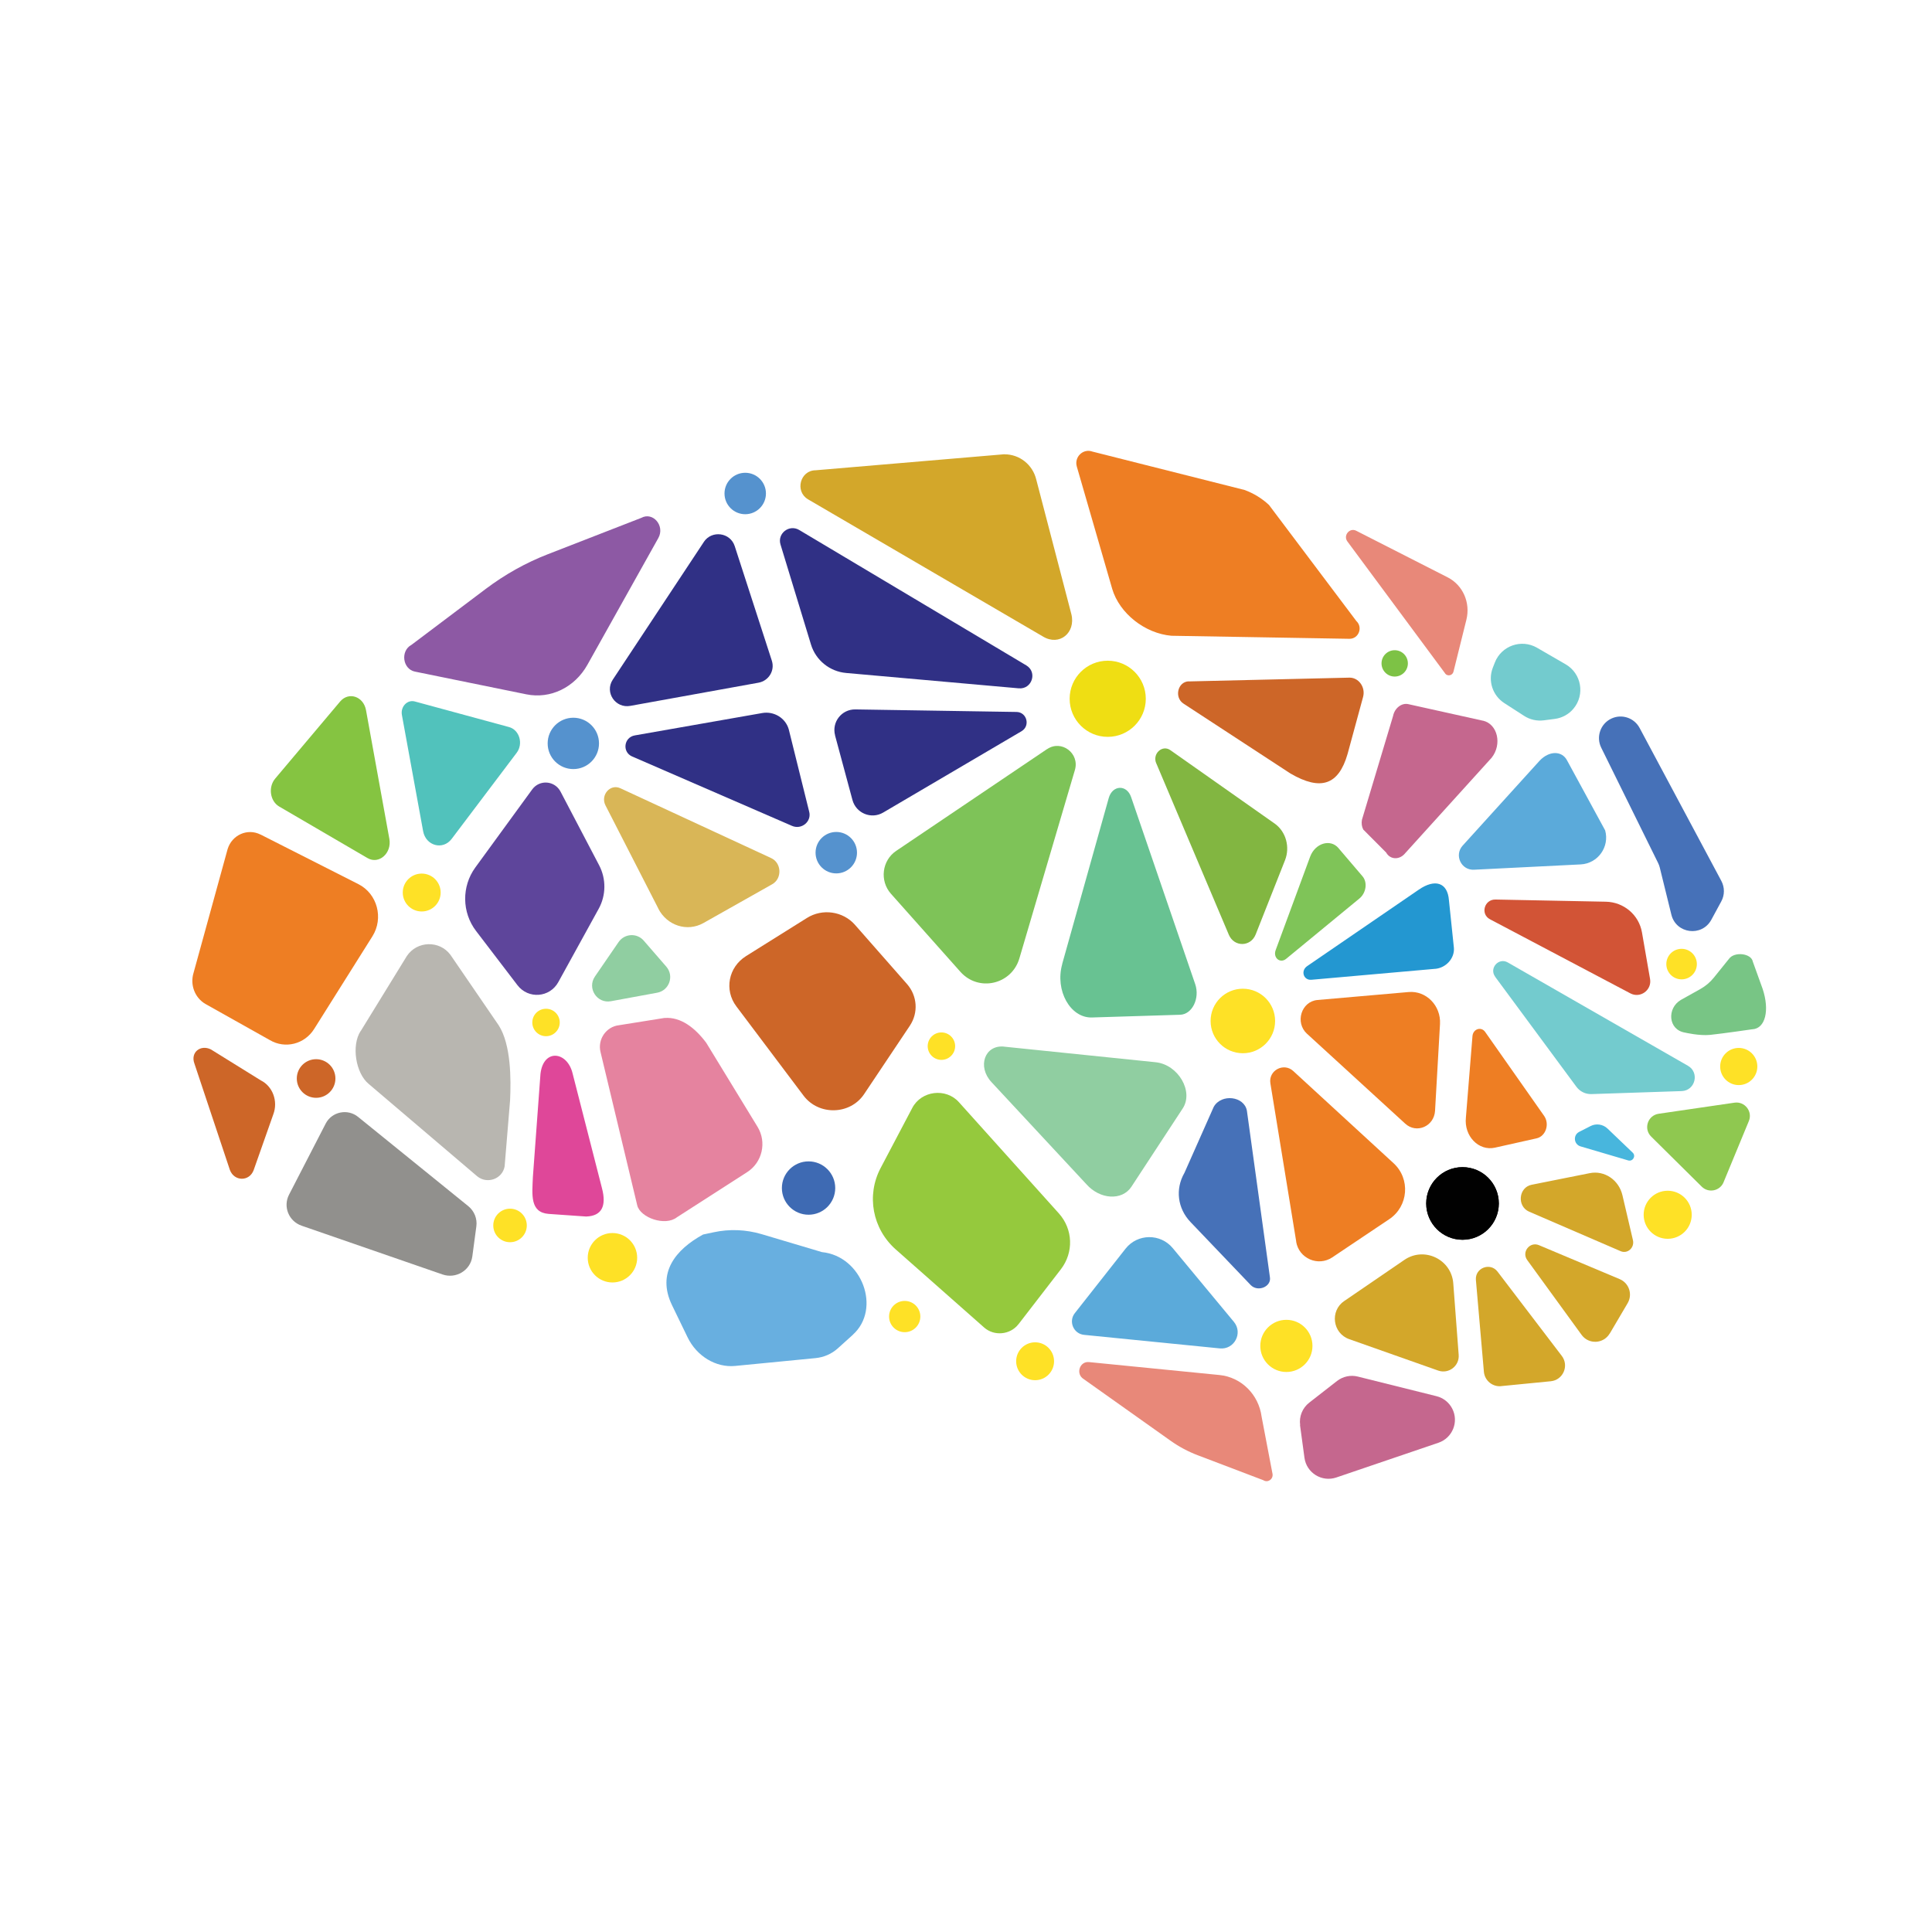 <?xml version="1.0" encoding="UTF-8"?>
<svg xmlns="http://www.w3.org/2000/svg" id="Layer_1" data-name="Layer 1" viewBox="0 0 425.2 425.2">
  <defs>
    <style>
      .cls-1 {
        fill: #010101;
      }

      .cls-2 {
        fill: #68afe0;
      }

      .cls-3 {
        fill: #68c292;
      }

      .cls-4 {
        fill: #e88879;
      }

      .cls-5 {
        fill: #e5839f;
      }

      .cls-6 {
        fill: #fee126;
      }

      .cls-7 {
        fill: #ee7e23;
      }

      .cls-8 {
        fill: #efde13;
      }

      .cls-9 {
        fill: #91908d;
      }

      .cls-10 {
        fill: #7dc245;
      }

      .cls-11 {
        fill: #7ec358;
      }

      .cls-12 {
        fill: #7fc458;
      }

      .cls-13 {
        fill: #b8b6b0;
      }

      .cls-14 {
        fill: #8d59a4;
      }

      .cls-15 {
        fill: #90cea1;
      }

      .cls-16 {
        fill: #8fc850;
      }

      .cls-17 {
        fill: #303085;
      }

      .cls-18 {
        fill: #cd6628;
      }

      .cls-19 {
        fill: #d25436;
      }

      .cls-20 {
        fill: #df4799;
      }

      .cls-21 {
        fill: #c5678e;
      }

      .cls-22 {
        fill: #d3a72a;
      }

      .cls-23 {
        fill: #d9b657;
      }

      .cls-24 {
        fill: #2397d1;
      }

      .cls-25 {
        fill: #3e6ab3;
      }

      .cls-26 {
        fill: #95c93d;
      }

      .cls-27 {
        fill: #4671b8;
      }

      .cls-28 {
        fill: #51c2bc;
      }

      .cls-29 {
        fill: #85c441;
      }

      .cls-30 {
        fill: #5592ce;
      }

      .cls-31 {
        fill: #5baada;
      }

      .cls-32 {
        fill: #48b6dd;
      }

      .cls-33 {
        fill: #73cbce;
      }

      .cls-34 {
        fill: #5e459b;
      }

      .cls-35 {
        fill: #82b641;
      }

      .cls-36 {
        fill: #78c585;
      }
    </style>
  </defs>
  <path class="cls-18" d="m261.59,149.97l35.28-.83c2.1-.11,3.71,2.07,3.12,4.25l-3.42,12.57c-1.98,6.84-5.92,8.13-12.54,4.29l-23.54-15.38c-2.1-1.35-1.32-4.8,1.1-4.92h0Z"></path>
  <path class="cls-19" d="m327.91,202.31l30.9,16.31c2.19,1.16,4.76-.71,4.34-3.16l-1.78-10.25c-.67-3.86-3.99-6.68-7.96-6.76l-24.29-.48c-2.45-.04-3.36,3.2-1.21,4.34Z"></path>
  <path class="cls-12" d="m294.57,186.65l5.29,6.2c1.15,1.34.82,3.66-.68,4.9l-16.12,13.27c-1.34,1.1-2.94-.24-2.3-1.94l7.58-20.54c1.1-2.97,4.45-3.99,6.24-1.89Z"></path>
  <path class="cls-35" d="m254.48,168l15.98,37.76c1.18,2.71,4.8,2.65,5.89-.1l6.46-16.34c1.13-2.87.23-6.21-2.17-7.99l-23-16.19c-1.8-1.34-4.09.73-3.17,2.86h.01Z"></path>
  <path class="cls-3" d="m233.76,212.19l10.25-36.54c.81-2.9,3.96-3.05,4.93-.22l14.1,41.15c1.08,3.14-.67,6.68-3.32,6.75l-19.4.6c-4.77.14-8.18-5.95-6.54-11.75h-.01Z"></path>
  <path class="cls-24" d="m315.87,213.22l-27.24,2.41c-1.75.16-2.43-1.98-.95-3l24.57-16.83c3.54-2.44,6.35-1.62,6.64,2.36l1.09,10.46c.17,2.28-1.72,4.39-4.12,4.61h0Z"></path>
  <path class="cls-36" d="m385.67,226.52s-6.26.92-9.3,1.24c-2.39.24-5.52-.5-5.52-.5-3.73-.59-4.04-5.37-.91-7.2l4.26-2.38c1.15-.65,2.16-1.49,2.98-2.51l3.32-4.12c1.18-1.69,4.94-1.26,5.27.6l2.16,5.99c1.57,4.72.6,8.73-2.27,8.89h.01Z"></path>
  <path class="cls-16" d="m379.33,260.18l5.56-13.45c.88-2.11-.89-4.38-3.16-4.05l-16.69,2.44c-2.41.36-3.38,3.3-1.65,5.02l11.13,11.02c1.49,1.48,4.01.97,4.81-.97Z"></path>
  <path class="cls-33" d="m329.04,214.95l17.9,24.23c.78,1.06,2.03,1.66,3.34,1.61l19.82-.66c3-.1,3.99-4.08,1.39-5.57l-39.65-22.74c-2-1.16-4.16,1.27-2.78,3.13h-.01Z"></path>
  <path class="cls-32" d="m347.54,249.11l2.53-1.29c1.22-.62,2.71-.4,3.71.55l5.55,5.31c.77.73.03,2.01-.99,1.71l-10.49-3.09c-1.5-.45-1.69-2.49-.3-3.19h0Z"></path>
  <path class="cls-15" d="m220.98,230.34c-4.25-.43-5.96,4.38-2.78,7.81l20.9,22.48c2.98,3.37,7.82,3.66,9.88.59l11.29-17.23c2.51-3.75-.95-9.69-5.93-10.21l-33.35-3.43h-.01Z"></path>
  <path class="cls-11" d="m230.46,164.85l-33.22,22.41c-3.14,2.11-3.69,6.59-1.16,9.44l15.29,17.18c3.99,4.48,11.27,2.83,12.98-2.96l12.22-41.46c1.08-3.67-2.96-6.72-6.1-4.6h-.01Z"></path>
  <path class="cls-22" d="m221.07,99.97l-41.57,3.53c-3.39.02-4.62,4.61-1.69,6.38l51.75,30.22c3.57,2.16,7.24-.81,6.23-4.93l-7.73-29.64c-.8-3.28-3.69-5.56-7-5.54h.01Z"></path>
  <path class="cls-14" d="m90.52,141.95l16.37-12.33c4.24-3.19,8.83-5.76,13.67-7.64l20.56-8c2.58-1.42,5.27,1.75,3.77,4.43l-15.6,27.88c-2.8,5.01-8.14,7.6-13.45,6.52l-24.52-5c-2.7-.55-3.24-4.52-.8-5.87h0Z"></path>
  <path class="cls-23" d="m144.89,199.96l-11.63-22.7c-1.17-2.27,1.03-4.82,3.27-3.78l33.19,15.37c2.31,1.07,2.45,4.51.22,5.76l-15.12,8.53c-3.57,2.01-8.01.59-9.95-3.18h.01Z"></path>
  <path class="cls-34" d="m104.6,190.93l12.52-17.18c1.62-2.23,4.97-1.97,6.25.48l8.49,16.2c1.57,3,1.54,6.61-.1,9.58l-8.88,16.13c-1.89,3.44-6.61,3.79-8.99.69l-9.12-11.94c-3.13-4.09-3.19-9.8-.17-13.96Z"></path>
  <path class="cls-28" d="m88.45,157.35l4.67,25.57c.59,3.24,4.35,4.26,6.28,1.71l14.31-18.95c1.51-2,.61-5.05-1.69-5.67l-20.73-5.63c-1.65-.45-3.17,1.15-2.84,2.97Z"></path>
  <path class="cls-29" d="m60.55,171.37l14.3-16.97c1.88-2.23,5.14-1.15,5.7,1.88l5.14,28.33c.58,3.16-2.29,5.7-4.8,4.24l-19.45-11.35c-2.01-1.18-2.46-4.26-.88-6.14h-.01Z"></path>
  <path class="cls-20" d="m129.06,267.74l-8.31-.58c-4.14-.32-3.64-4.19-3.47-8.13l1.67-22.7c.65-5.63,5.95-4.98,7.09,0l6.43,25.12c1.09,4.09-.13,6.15-3.39,6.28h-.01Z"></path>
  <path class="cls-26" d="m224.15,291.44l9.32-12.08c2.87-3.73,2.69-8.82-.43-12.31l-22-24.48c-2.87-3.2-8.27-2.54-10.26,1.26l-6.97,13.23c-3.18,6.04-1.81,13.37,3.33,17.92l19.45,17.18c2.21,1.96,5.74,1.62,7.54-.71h.01Z"></path>
  <path class="cls-31" d="m321.89,186.12l16.96-18.71c2.09-2.21,4.86-2.21,6-.12l8.42,15.47c1,3.63-1.6,7.27-5.36,7.48l-23.48,1.17c-2.83.17-4.43-3.18-2.54-5.29h0Z"></path>
  <path class="cls-4" d="m318.06,148.22l-21.52-29.05c-.98-1.31.48-3.1,1.92-2.37l20.14,10.26c3.35,1.7,5.06,5.57,4.13,9.32l-2.84,11.43c-.21.88-1.32,1.11-1.85.41h.01Z"></path>
  <path class="cls-5" d="m146.26,224.03l-10.01,1.6c-2.85.31-4.78,3.13-4.08,5.92l8.08,33.75c.68,2.69,6.15,4.65,8.75,2.59l15.43-9.92c3.35-2.15,4.36-6.59,2.29-9.98l-11.29-18.49c-2.45-3.28-5.61-5.74-9.16-5.46h0Z"></path>
  <path class="cls-2" d="m187.68,293.78l-3.28,2.96c-1.37,1.24-3.08,1.98-4.94,2.16l-17.68,1.72c-4.21.41-8.44-2.14-10.45-6.29l-3.43-7.08c-3.44-7.11.82-12.27,6.83-15.55l2.34-.5c3.48-.75,7.11-.6,10.53.41l13.3,3.96c8.8.87,13.14,12.46,6.8,18.18v.02Z"></path>
  <path class="cls-21" d="m326.39,158.62l-16.4-3.64c-1.49-.36-3.06.85-3.4,2.6l-6.85,22.84c-.14.77-.04,1.54.3,2.16l5.02,5.04c.89,1.62,2.99,1.69,4.23.12l18.99-20.97c2.35-2.96,1.32-7.4-1.88-8.16Z"></path>
  <path class="cls-7" d="m244.77,129.57l-7.78-26.88c-.62-2.11,1.39-4.06,3.45-3.3l33.45,8.44c1.99.72,3.83,1.85,5.39,3.3l19.23,25.55c1.49,1.39.51,3.92-1.51,3.91l-39.19-.67c-5.83-.51-11.43-4.91-13.04-10.34h.01Z"></path>
  <circle class="cls-6" cx="92.81" cy="196.43" r="4.17"></circle>
  <circle class="cls-25" cx="177.95" cy="261.47" r="5.87"></circle>
  <g>
    <path class="cls-13" d="m79.38,226.93l10.15-16.51c2.23-3.37,7.2-3.52,9.61-.27l10.61,15.5c2.73,4.24,2.73,11.86,2.51,16.51l-1.2,14.54c-.49,2.77-3.84,3.98-6.04,2.18l-23.87-20.32c-2.9-2.38-3.84-8.52-1.78-11.65h0Z"></path>
    <path class="cls-9" d="m71.68,247.28l-8.07,15.65c-1.36,2.64-.06,5.85,2.78,6.83l31.01,10.73c2.97,1.02,6.14-.9,6.55-3.97l.89-6.64c.22-1.67-.45-3.34-1.77-4.42l-24.26-19.65c-2.3-1.87-5.77-1.16-7.13,1.47h-.01Z"></path>
    <path class="cls-18" d="m42.8,234.11l7.8,23.39c.96,2.54,4.27,2.57,5.22.04l4.34-12.32c1.07-2.86-.14-6.14-2.75-7.44l-10.99-6.82c-2.28-1.13-4.57.63-3.62,3.15Z"></path>
    <path class="cls-7" d="m57.35,183.67l21.54,10.92c4.15,2.1,5.59,7.48,3.07,11.48l-12.82,20.39c-2.11,3.36-6.39,4.43-9.75,2.45l-14.22-7.98c-2.31-1.37-3.38-4.22-2.57-6.83l7.5-27.25c.97-3.12,4.39-4.62,7.23-3.18h.01Z"></path>
    <circle class="cls-18" cx="69.57" cy="237.36" r="4.25"></circle>
  </g>
  <circle class="cls-6" cx="382.67" cy="234.72" r="4.09"></circle>
  <circle class="cls-6" cx="367.03" cy="267.35" r="5.29"></circle>
  <circle class="cls-10" cx="306.95" cy="146" r="2.9"></circle>
  <circle class="cls-6" cx="370.09" cy="212.18" r="3.36"></circle>
  <path class="cls-27" d="m260.67,258.14l6.46-14.56c1.69-2.93,6.69-2.34,7.29.86l5.06,36.61c.4,2.13-2.66,3.39-4.23,1.76l-13.23-13.85c-2.87-3-3.4-7.25-1.36-10.81h0Z"></path>
  <path class="cls-31" d="m268.45,296.76l-29.86-2.98c-2.33-.23-3.48-2.95-2.04-4.78l11.16-14.18c2.63-3.35,7.68-3.4,10.39-.13l13.46,16.23c2.04,2.46.08,6.16-3.1,5.84h-.01Z"></path>
  <path class="cls-4" d="m278.07,325.78l-14.48-5.51c-2.11-.8-4.13-1.88-5.97-3.19l-19.15-13.59c-1.77-1.11-.87-3.92,1.19-3.72l28.75,2.85c4.77.48,8.61,4.28,9.25,9.18l2.41,12.63c.14,1.15-1.06,1.95-2.01,1.35h.01Z"></path>
  <g>
    <path class="cls-7" d="m322.62,245.95l1.45-17.98c.18-1.56,1.96-2.09,2.81-.83l12.97,18.47c1.24,1.82.33,4.46-1.67,4.92l-9.17,2.05c-3.59.8-6.83-2.56-6.39-6.62h-.01Z"></path>
    <path class="cls-7" d="m287.66,227.52l21.61,19.78c2.48,2.27,6.36.6,6.56-2.84l1.09-19.09c.23-4.04-3.04-7.38-6.9-7.04l-20.05,1.75c-3.58.31-5.03,4.96-2.31,7.45h0Z"></path>
    <path class="cls-7" d="m285.28,273.27l-5.69-34.84c-.47-2.84,2.93-4.66,5.04-2.71l22.07,20.28c3.75,3.45,3.28,9.49-.95,12.32l-12.53,8.4c-3.12,2.09-7.35.26-7.96-3.45h0Z"></path>
    <circle class="cls-1" cx="321.86" cy="264.86" r="7.99"></circle>
  </g>
  <g>
    <path class="cls-22" d="m356.69,275.37l-20.15-8.7c-2.73-1.18-2.34-5.36.56-5.93l12.78-2.55c3.24-.65,6.4,1.49,7.19,4.86l2.31,9.88c.39,1.67-1.18,3.08-2.69,2.44h0Z"></path>
    <path class="cls-22" d="m354.28,293.49l3.94-6.69c1.13-1.94.31-4.42-1.76-5.29l-17.76-7.47c-2.01-.85-3.87,1.49-2.59,3.27l11.97,16.47c1.57,2.16,4.83,2,6.19-.3h.01Z"></path>
    <path class="cls-22" d="m330.38,305.06l10.92-1.07c2.71-.27,4.07-3.4,2.43-5.57l-14.15-18.56c-1.61-2.11-4.98-.81-4.76,1.84l1.76,20.21c.17,1.92,1.88,3.35,3.81,3.16h.01Z"></path>
    <path class="cls-22" d="m295.85,286.33l13.23-9.05c4.37-2.99,10.36-.12,10.76,5.16l1.19,15.74c.19,2.45-2.2,4.27-4.51,3.46l-19.57-6.91c-3.67-1.29-4.32-6.21-1.1-8.41h0Z"></path>
    <circle class="cls-1" cx="321.89" cy="264.86" r="7.99"></circle>
  </g>
  <circle class="cls-6" cx="283.11" cy="296.21" r="5.74"></circle>
  <circle class="cls-6" cx="273.53" cy="224.7" r="7.1"></circle>
  <circle class="cls-6" cx="199.11" cy="289.75" r="3.44"></circle>
  <circle class="cls-6" cx="227.81" cy="299.59" r="4.17"></circle>
  <circle class="cls-6" cx="134.79" cy="276.81" r="5.44"></circle>
  <circle class="cls-6" cx="112.25" cy="269.7" r="3.69"></circle>
  <circle class="cls-6" cx="120.17" cy="225.03" r="3.02"></circle>
  <circle class="cls-6" cx="207.19" cy="230.24" r="3.02"></circle>
  <g>
    <path class="cls-17" d="m183.78,161.85l3.83,14.21c.79,2.93,4.15,4.31,6.76,2.77l30.45-17.9c1.98-1.17,1.18-4.21-1.11-4.24l-35.47-.56c-3.02-.04-5.23,2.8-4.45,5.71h-.01Z"></path>
    <path class="cls-17" d="m171.77,119.82l6.72,22.05c1.06,3.45,4.12,5.92,7.73,6.24l37.99,3.38c2.9.26,4.16-3.56,1.66-5.05l-49.98-29.8c-2.19-1.3-4.85.75-4.12,3.18h0Z"></path>
    <path class="cls-17" d="m139.11,166.48l35.17,15.27c2.14.95,4.43-.98,3.79-3.18l-4.48-18.06c-.71-2.49-3.25-4.04-5.85-3.58l-28.03,4.92c-2.41.42-2.83,3.65-.59,4.64h-.01Z"></path>
    <path class="cls-17" d="m154.9,119.28l-20.05,30.32c-1.82,2.77.58,6.35,3.87,5.75l28.21-5.1c2.26-.41,3.64-2.68,2.94-4.84l-8.17-25.22c-.98-3.02-5.06-3.56-6.81-.91h.01Z"></path>
    <circle class="cls-8" cx="243.79" cy="153.79" r="8.38"></circle>
    <circle class="cls-30" cx="126.18" cy="163.61" r="5.65"></circle>
    <circle class="cls-30" cx="184.05" cy="187.66" r="4.56"></circle>
    <circle class="cls-30" cx="164.01" cy="108.61" r="4.56"></circle>
  </g>
  <path class="cls-15" d="m130.93,214.92l5.21-7.59c1.3-1.89,4.04-2.05,5.54-.31l4.96,5.72c1.78,2.05.66,5.25-2.01,5.74l-10.17,1.87c-3.07.57-5.29-2.86-3.53-5.43h0Z"></path>
  <path class="cls-21" d="m286.11,313.63l.98,7.2c.45,3.33,3.83,5.42,7.01,4.34l22.49-7.65c3.09-1.06,4.52-4.61,3.02-7.51h0c-.7-1.36-1.96-2.36-3.45-2.73l-17.33-4.32c-1.59-.4-3.28-.03-4.57.97l-6.12,4.77c-1.5,1.17-2.26,3.05-2,4.93h-.01Z"></path>
  <path class="cls-27" d="m376.62,202.45l2.2-4.06c.77-1.4.77-3.09.02-4.51l-17.99-33.67c-1.19-2.23-3.92-3.14-6.2-2.07h0c-2.41,1.12-3.43,4.02-2.25,6.41l12.52,25.38c.16.31.27.63.36.97l2.56,10.4c1.03,4.22,6.71,4.95,8.79,1.13h-.01Z"></path>
  <path class="cls-33" d="m342.18,158.22l-2.39.31c-1.52.2-3.07-.14-4.36-.98l-4.36-2.81c-2.58-1.67-3.64-4.92-2.53-7.78l.45-1.15c1.44-3.69,5.83-5.24,9.27-3.26l6.31,3.65c3.48,2.01,4.31,6.69,1.72,9.77h0c-1.03,1.24-2.5,2.04-4.11,2.25h0Z"></path>
  <path class="cls-18" d="m164.19,210.42l13.4-8.39c3.4-2.14,7.93-1.49,10.56,1.49l11.46,13.04c2.29,2.6,2.54,6.33.62,9.2l-10.05,15.03c-3.07,4.6-9.98,4.77-13.32.36l-14.81-19.68c-2.7-3.59-1.74-8.62,2.14-11.05Z"></path>
</svg>
